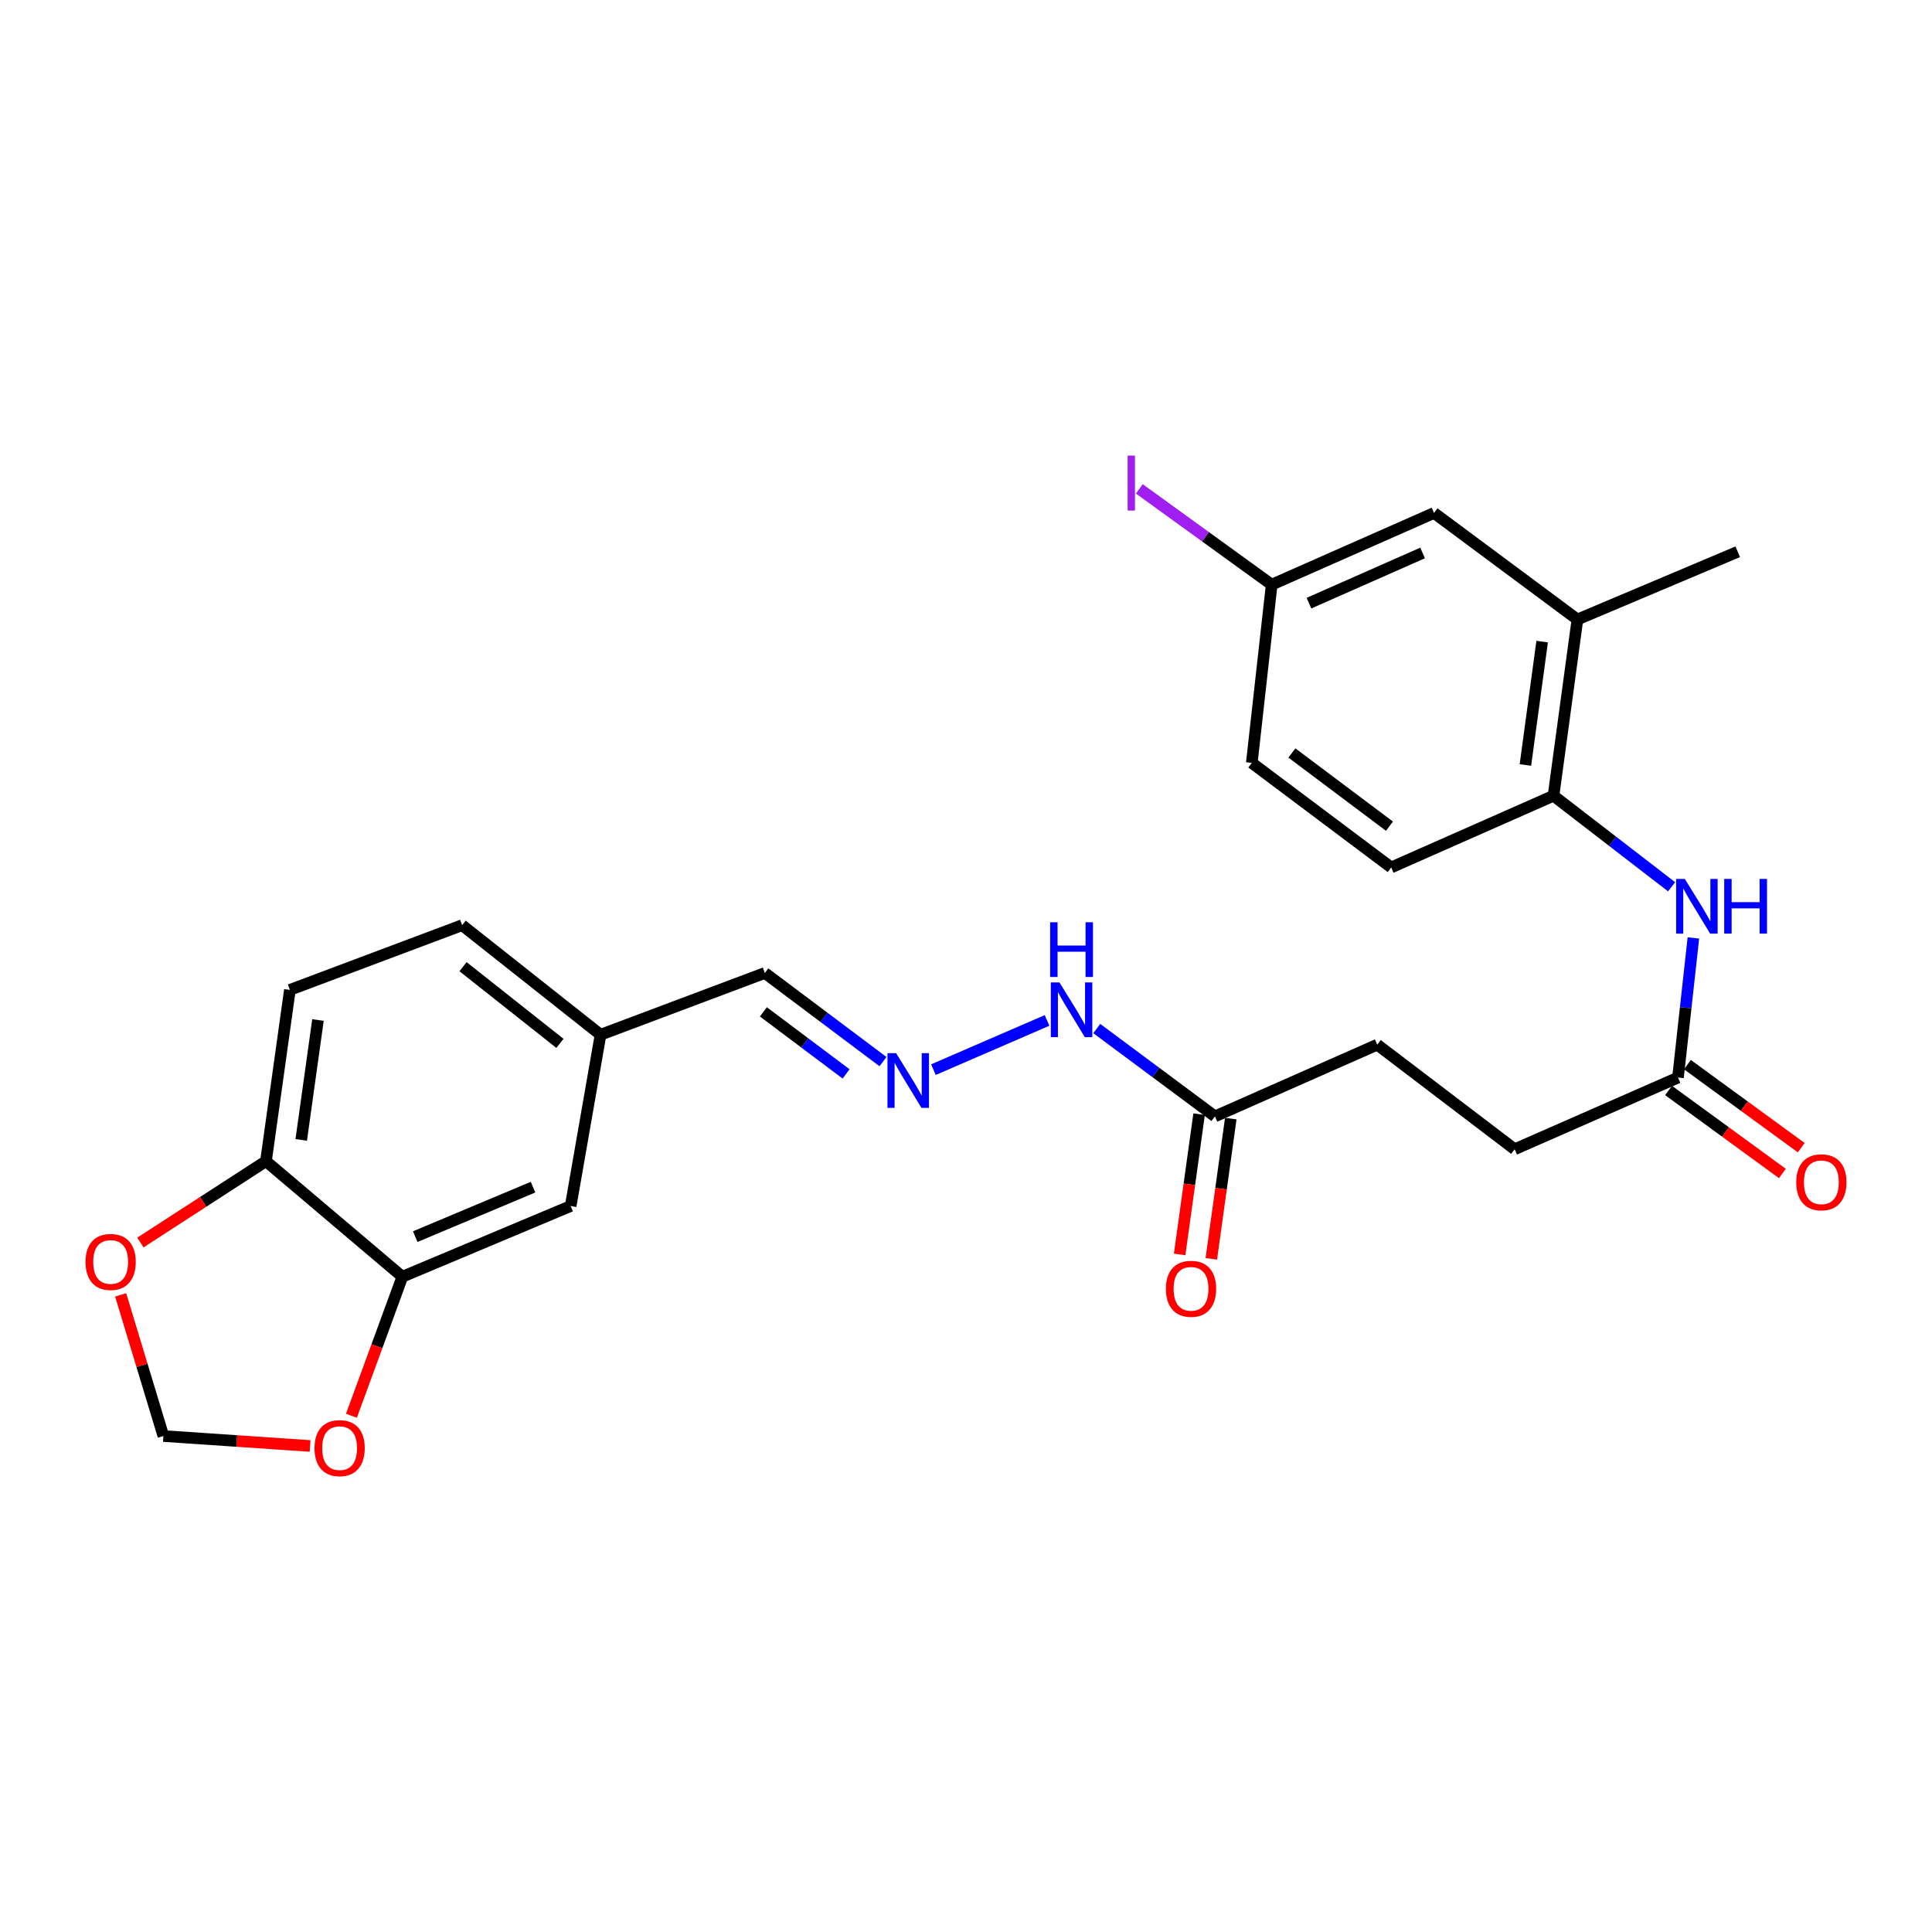 <?xml version='1.0' encoding='iso-8859-1'?>
<svg version='1.1' baseProfile='full'
              xmlns='http://www.w3.org/2000/svg'
                      xmlns:rdkit='http://www.rdkit.org/xml'
                      xmlns:xlink='http://www.w3.org/1999/xlink'
                  xml:space='preserve'
width='1000px' height='1000px' viewBox='0 0 1000 1000'>
<!-- END OF HEADER -->
<rect style='opacity:1.0;fill:#FFFFFF;stroke:none' width='1000' height='1000' x='0' y='0'> </rect>
<path class='bond-0' d='M 865.224,458.995 L 834.659,435.432' style='fill:none;fill-rule:evenodd;stroke:#0000FF;stroke-width:6px;stroke-linecap:butt;stroke-linejoin:miter;stroke-opacity:1' />
<path class='bond-0' d='M 834.659,435.432 L 804.094,411.87' style='fill:none;fill-rule:evenodd;stroke:#000000;stroke-width:6px;stroke-linecap:butt;stroke-linejoin:miter;stroke-opacity:1' />
<path class='bond-2' d='M 876.498,485.47 L 872.51,521.604' style='fill:none;fill-rule:evenodd;stroke:#0000FF;stroke-width:6px;stroke-linecap:butt;stroke-linejoin:miter;stroke-opacity:1' />
<path class='bond-2' d='M 872.51,521.604 L 868.523,557.738' style='fill:none;fill-rule:evenodd;stroke:#000000;stroke-width:6px;stroke-linecap:butt;stroke-linejoin:miter;stroke-opacity:1' />
<path class='bond-4' d='M 804.094,411.87 L 816.471,320.638' style='fill:none;fill-rule:evenodd;stroke:#000000;stroke-width:6px;stroke-linecap:butt;stroke-linejoin:miter;stroke-opacity:1' />
<path class='bond-4' d='M 789.55,395.96 L 798.213,332.098' style='fill:none;fill-rule:evenodd;stroke:#000000;stroke-width:6px;stroke-linecap:butt;stroke-linejoin:miter;stroke-opacity:1' />
<path class='bond-15' d='M 804.094,411.87 L 720.08,448.99' style='fill:none;fill-rule:evenodd;stroke:#000000;stroke-width:6px;stroke-linecap:butt;stroke-linejoin:miter;stroke-opacity:1' />
<path class='bond-1' d='M 208.264,660.831 L 295.376,624.235' style='fill:none;fill-rule:evenodd;stroke:#000000;stroke-width:6px;stroke-linecap:butt;stroke-linejoin:miter;stroke-opacity:1' />
<path class='bond-1' d='M 214.92,640.083 L 275.899,614.466' style='fill:none;fill-rule:evenodd;stroke:#000000;stroke-width:6px;stroke-linecap:butt;stroke-linejoin:miter;stroke-opacity:1' />
<path class='bond-7' d='M 208.264,660.831 L 195.081,696.811' style='fill:none;fill-rule:evenodd;stroke:#000000;stroke-width:6px;stroke-linecap:butt;stroke-linejoin:miter;stroke-opacity:1' />
<path class='bond-7' d='M 195.081,696.811 L 181.899,732.79' style='fill:none;fill-rule:evenodd;stroke:#FF0000;stroke-width:6px;stroke-linecap:butt;stroke-linejoin:miter;stroke-opacity:1' />
<path class='bond-27' d='M 208.264,660.831 L 137.665,601.027' style='fill:none;fill-rule:evenodd;stroke:#000000;stroke-width:6px;stroke-linecap:butt;stroke-linejoin:miter;stroke-opacity:1' />
<path class='bond-13' d='M 863.646,564.424 L 893.104,585.91' style='fill:none;fill-rule:evenodd;stroke:#000000;stroke-width:6px;stroke-linecap:butt;stroke-linejoin:miter;stroke-opacity:1' />
<path class='bond-13' d='M 893.104,585.91 L 922.562,607.397' style='fill:none;fill-rule:evenodd;stroke:#FF0000;stroke-width:6px;stroke-linecap:butt;stroke-linejoin:miter;stroke-opacity:1' />
<path class='bond-13' d='M 873.4,551.052 L 902.857,572.539' style='fill:none;fill-rule:evenodd;stroke:#000000;stroke-width:6px;stroke-linecap:butt;stroke-linejoin:miter;stroke-opacity:1' />
<path class='bond-13' d='M 902.857,572.539 L 932.315,594.025' style='fill:none;fill-rule:evenodd;stroke:#FF0000;stroke-width:6px;stroke-linecap:butt;stroke-linejoin:miter;stroke-opacity:1' />
<path class='bond-20' d='M 868.523,557.738 L 783.985,594.848' style='fill:none;fill-rule:evenodd;stroke:#000000;stroke-width:6px;stroke-linecap:butt;stroke-linejoin:miter;stroke-opacity:1' />
<path class='bond-3' d='M 483.141,553.643 L 541.948,528.173' style='fill:none;fill-rule:evenodd;stroke:#0000FF;stroke-width:6px;stroke-linecap:butt;stroke-linejoin:miter;stroke-opacity:1' />
<path class='bond-17' d='M 457.039,549.494 L 426.462,526.555' style='fill:none;fill-rule:evenodd;stroke:#0000FF;stroke-width:6px;stroke-linecap:butt;stroke-linejoin:miter;stroke-opacity:1' />
<path class='bond-17' d='M 426.462,526.555 L 395.886,503.617' style='fill:none;fill-rule:evenodd;stroke:#000000;stroke-width:6px;stroke-linecap:butt;stroke-linejoin:miter;stroke-opacity:1' />
<path class='bond-17' d='M 437.934,555.852 L 416.53,539.795' style='fill:none;fill-rule:evenodd;stroke:#0000FF;stroke-width:6px;stroke-linecap:butt;stroke-linejoin:miter;stroke-opacity:1' />
<path class='bond-17' d='M 416.53,539.795 L 395.127,523.738' style='fill:none;fill-rule:evenodd;stroke:#000000;stroke-width:6px;stroke-linecap:butt;stroke-linejoin:miter;stroke-opacity:1' />
<path class='bond-12' d='M 816.471,320.638 L 742.249,265.505' style='fill:none;fill-rule:evenodd;stroke:#000000;stroke-width:6px;stroke-linecap:butt;stroke-linejoin:miter;stroke-opacity:1' />
<path class='bond-25' d='M 816.471,320.638 L 899.445,285.596' style='fill:none;fill-rule:evenodd;stroke:#000000;stroke-width:6px;stroke-linecap:butt;stroke-linejoin:miter;stroke-opacity:1' />
<path class='bond-5' d='M 137.665,601.027 L 150.042,512.37' style='fill:none;fill-rule:evenodd;stroke:#000000;stroke-width:6px;stroke-linecap:butt;stroke-linejoin:miter;stroke-opacity:1' />
<path class='bond-5' d='M 155.914,590.017 L 164.577,527.957' style='fill:none;fill-rule:evenodd;stroke:#000000;stroke-width:6px;stroke-linecap:butt;stroke-linejoin:miter;stroke-opacity:1' />
<path class='bond-8' d='M 137.665,601.027 L 105.162,622.078' style='fill:none;fill-rule:evenodd;stroke:#000000;stroke-width:6px;stroke-linecap:butt;stroke-linejoin:miter;stroke-opacity:1' />
<path class='bond-8' d='M 105.162,622.078 L 72.66,643.128' style='fill:none;fill-rule:evenodd;stroke:#FF0000;stroke-width:6px;stroke-linecap:butt;stroke-linejoin:miter;stroke-opacity:1' />
<path class='bond-6' d='M 628.848,577.838 L 712.862,540.718' style='fill:none;fill-rule:evenodd;stroke:#000000;stroke-width:6px;stroke-linecap:butt;stroke-linejoin:miter;stroke-opacity:1' />
<path class='bond-11' d='M 628.848,577.838 L 598.268,555.108' style='fill:none;fill-rule:evenodd;stroke:#000000;stroke-width:6px;stroke-linecap:butt;stroke-linejoin:miter;stroke-opacity:1' />
<path class='bond-11' d='M 598.268,555.108 L 567.688,532.379' style='fill:none;fill-rule:evenodd;stroke:#0000FF;stroke-width:6px;stroke-linecap:butt;stroke-linejoin:miter;stroke-opacity:1' />
<path class='bond-14' d='M 620.651,576.7 L 615.613,612.996' style='fill:none;fill-rule:evenodd;stroke:#000000;stroke-width:6px;stroke-linecap:butt;stroke-linejoin:miter;stroke-opacity:1' />
<path class='bond-14' d='M 615.613,612.996 L 610.575,649.293' style='fill:none;fill-rule:evenodd;stroke:#FF0000;stroke-width:6px;stroke-linecap:butt;stroke-linejoin:miter;stroke-opacity:1' />
<path class='bond-14' d='M 637.045,578.976 L 632.007,615.272' style='fill:none;fill-rule:evenodd;stroke:#000000;stroke-width:6px;stroke-linecap:butt;stroke-linejoin:miter;stroke-opacity:1' />
<path class='bond-14' d='M 632.007,615.272 L 626.969,651.568' style='fill:none;fill-rule:evenodd;stroke:#FF0000;stroke-width:6px;stroke-linecap:butt;stroke-linejoin:miter;stroke-opacity:1' />
<path class='bond-9' d='M 160.502,748.435 L 122.538,745.863' style='fill:none;fill-rule:evenodd;stroke:#FF0000;stroke-width:6px;stroke-linecap:butt;stroke-linejoin:miter;stroke-opacity:1' />
<path class='bond-9' d='M 122.538,745.863 L 84.574,743.291' style='fill:none;fill-rule:evenodd;stroke:#000000;stroke-width:6px;stroke-linecap:butt;stroke-linejoin:miter;stroke-opacity:1' />
<path class='bond-28' d='M 62.447,670.214 L 73.511,706.753' style='fill:none;fill-rule:evenodd;stroke:#FF0000;stroke-width:6px;stroke-linecap:butt;stroke-linejoin:miter;stroke-opacity:1' />
<path class='bond-28' d='M 73.511,706.753 L 84.574,743.291' style='fill:none;fill-rule:evenodd;stroke:#000000;stroke-width:6px;stroke-linecap:butt;stroke-linejoin:miter;stroke-opacity:1' />
<path class='bond-10' d='M 295.376,624.235 L 310.842,535.578' style='fill:none;fill-rule:evenodd;stroke:#000000;stroke-width:6px;stroke-linecap:butt;stroke-linejoin:miter;stroke-opacity:1' />
<path class='bond-26' d='M 742.249,265.505 L 658.226,302.616' style='fill:none;fill-rule:evenodd;stroke:#000000;stroke-width:6px;stroke-linecap:butt;stroke-linejoin:miter;stroke-opacity:1' />
<path class='bond-26' d='M 736.333,286.212 L 677.516,312.189' style='fill:none;fill-rule:evenodd;stroke:#000000;stroke-width:6px;stroke-linecap:butt;stroke-linejoin:miter;stroke-opacity:1' />
<path class='bond-22' d='M 720.08,448.99 L 647.928,394.868' style='fill:none;fill-rule:evenodd;stroke:#000000;stroke-width:6px;stroke-linecap:butt;stroke-linejoin:miter;stroke-opacity:1' />
<path class='bond-22' d='M 719.189,427.631 L 668.682,389.746' style='fill:none;fill-rule:evenodd;stroke:#000000;stroke-width:6px;stroke-linecap:butt;stroke-linejoin:miter;stroke-opacity:1' />
<path class='bond-16' d='M 150.042,512.37 L 239.195,478.873' style='fill:none;fill-rule:evenodd;stroke:#000000;stroke-width:6px;stroke-linecap:butt;stroke-linejoin:miter;stroke-opacity:1' />
<path class='bond-18' d='M 395.886,503.617 L 310.842,535.578' style='fill:none;fill-rule:evenodd;stroke:#000000;stroke-width:6px;stroke-linecap:butt;stroke-linejoin:miter;stroke-opacity:1' />
<path class='bond-23' d='M 310.842,535.578 L 239.195,478.873' style='fill:none;fill-rule:evenodd;stroke:#000000;stroke-width:6px;stroke-linecap:butt;stroke-linejoin:miter;stroke-opacity:1' />
<path class='bond-23' d='M 289.824,540.05 L 239.671,500.357' style='fill:none;fill-rule:evenodd;stroke:#000000;stroke-width:6px;stroke-linecap:butt;stroke-linejoin:miter;stroke-opacity:1' />
<path class='bond-19' d='M 658.226,302.616 L 647.928,394.868' style='fill:none;fill-rule:evenodd;stroke:#000000;stroke-width:6px;stroke-linecap:butt;stroke-linejoin:miter;stroke-opacity:1' />
<path class='bond-24' d='M 658.226,302.616 L 623.964,277.826' style='fill:none;fill-rule:evenodd;stroke:#000000;stroke-width:6px;stroke-linecap:butt;stroke-linejoin:miter;stroke-opacity:1' />
<path class='bond-24' d='M 623.964,277.826 L 589.701,253.036' style='fill:none;fill-rule:evenodd;stroke:#A01EEF;stroke-width:6px;stroke-linecap:butt;stroke-linejoin:miter;stroke-opacity:1' />
<path class='bond-21' d='M 783.985,594.848 L 712.862,540.718' style='fill:none;fill-rule:evenodd;stroke:#000000;stroke-width:6px;stroke-linecap:butt;stroke-linejoin:miter;stroke-opacity:1' />
<path  class='atom-0' d='M 872.046 454.92
L 881.326 469.92
Q 882.246 471.4, 883.726 474.08
Q 885.206 476.76, 885.286 476.92
L 885.286 454.92
L 889.046 454.92
L 889.046 483.24
L 885.166 483.24
L 875.206 466.84
Q 874.046 464.92, 872.806 462.72
Q 871.606 460.52, 871.246 459.84
L 871.246 483.24
L 867.566 483.24
L 867.566 454.92
L 872.046 454.92
' fill='#0000FF'/>
<path  class='atom-0' d='M 892.446 454.92
L 896.286 454.92
L 896.286 466.96
L 910.766 466.96
L 910.766 454.92
L 914.606 454.92
L 914.606 483.24
L 910.766 483.24
L 910.766 470.16
L 896.286 470.16
L 896.286 483.24
L 892.446 483.24
L 892.446 454.92
' fill='#0000FF'/>
<path  class='atom-4' d='M 463.838 545.132
L 473.118 560.132
Q 474.038 561.612, 475.518 564.292
Q 476.998 566.972, 477.078 567.132
L 477.078 545.132
L 480.838 545.132
L 480.838 573.452
L 476.958 573.452
L 466.998 557.052
Q 465.838 555.132, 464.598 552.932
Q 463.398 550.732, 463.038 550.052
L 463.038 573.452
L 459.358 573.452
L 459.358 545.132
L 463.838 545.132
' fill='#0000FF'/>
<path  class='atom-8' d='M 162.787 749.55
Q 162.787 742.75, 166.147 738.95
Q 169.507 735.15, 175.787 735.15
Q 182.067 735.15, 185.427 738.95
Q 188.787 742.75, 188.787 749.55
Q 188.787 756.43, 185.387 760.35
Q 181.987 764.23, 175.787 764.23
Q 169.547 764.23, 166.147 760.35
Q 162.787 756.47, 162.787 749.55
M 175.787 761.03
Q 180.107 761.03, 182.427 758.15
Q 184.787 755.23, 184.787 749.55
Q 184.787 743.99, 182.427 741.19
Q 180.107 738.35, 175.787 738.35
Q 171.467 738.35, 169.107 741.15
Q 166.787 743.95, 166.787 749.55
Q 166.787 755.27, 169.107 758.15
Q 171.467 761.03, 175.787 761.03
' fill='#FF0000'/>
<path  class='atom-9' d='M 44.265 653.178
Q 44.265 646.378, 47.625 642.578
Q 50.985 638.778, 57.265 638.778
Q 63.545 638.778, 66.905 642.578
Q 70.265 646.378, 70.265 653.178
Q 70.265 660.058, 66.865 663.978
Q 63.465 667.858, 57.265 667.858
Q 51.025 667.858, 47.625 663.978
Q 44.265 660.098, 44.265 653.178
M 57.265 664.658
Q 61.585 664.658, 63.905 661.778
Q 66.265 658.858, 66.265 653.178
Q 66.265 647.618, 63.905 644.818
Q 61.585 641.978, 57.265 641.978
Q 52.945 641.978, 50.585 644.778
Q 48.265 647.578, 48.265 653.178
Q 48.265 658.898, 50.585 661.778
Q 52.945 664.658, 57.265 664.658
' fill='#FF0000'/>
<path  class='atom-12' d='M 548.376 508.518
L 557.656 523.518
Q 558.576 524.998, 560.056 527.678
Q 561.536 530.358, 561.616 530.518
L 561.616 508.518
L 565.376 508.518
L 565.376 536.838
L 561.496 536.838
L 551.536 520.438
Q 550.376 518.518, 549.136 516.318
Q 547.936 514.118, 547.576 513.438
L 547.576 536.838
L 543.896 536.838
L 543.896 508.518
L 548.376 508.518
' fill='#0000FF'/>
<path  class='atom-12' d='M 543.556 477.366
L 547.396 477.366
L 547.396 489.406
L 561.876 489.406
L 561.876 477.366
L 565.716 477.366
L 565.716 505.686
L 561.876 505.686
L 561.876 492.606
L 547.396 492.606
L 547.396 505.686
L 543.556 505.686
L 543.556 477.366
' fill='#0000FF'/>
<path  class='atom-14' d='M 929.735 611.948
Q 929.735 605.148, 933.095 601.348
Q 936.455 597.548, 942.735 597.548
Q 949.015 597.548, 952.375 601.348
Q 955.735 605.148, 955.735 611.948
Q 955.735 618.828, 952.335 622.748
Q 948.935 626.628, 942.735 626.628
Q 936.495 626.628, 933.095 622.748
Q 929.735 618.868, 929.735 611.948
M 942.735 623.428
Q 947.055 623.428, 949.375 620.548
Q 951.735 617.628, 951.735 611.948
Q 951.735 606.388, 949.375 603.588
Q 947.055 600.748, 942.735 600.748
Q 938.415 600.748, 936.055 603.548
Q 933.735 606.348, 933.735 611.948
Q 933.735 617.668, 936.055 620.548
Q 938.415 623.428, 942.735 623.428
' fill='#FF0000'/>
<path  class='atom-15' d='M 603.472 667.081
Q 603.472 660.281, 606.832 656.481
Q 610.192 652.681, 616.472 652.681
Q 622.752 652.681, 626.112 656.481
Q 629.472 660.281, 629.472 667.081
Q 629.472 673.961, 626.072 677.881
Q 622.672 681.761, 616.472 681.761
Q 610.232 681.761, 606.832 677.881
Q 603.472 674.001, 603.472 667.081
M 616.472 678.561
Q 620.792 678.561, 623.112 675.681
Q 625.472 672.761, 625.472 667.081
Q 625.472 661.521, 623.112 658.721
Q 620.792 655.881, 616.472 655.881
Q 612.152 655.881, 609.792 658.681
Q 607.472 661.481, 607.472 667.081
Q 607.472 672.801, 609.792 675.681
Q 612.152 678.561, 616.472 678.561
' fill='#FF0000'/>
<path  class='atom-25' d='M 583.659 235.819
L 587.459 235.819
L 587.459 264.259
L 583.659 264.259
L 583.659 235.819
' fill='#A01EEF'/>
</svg>
